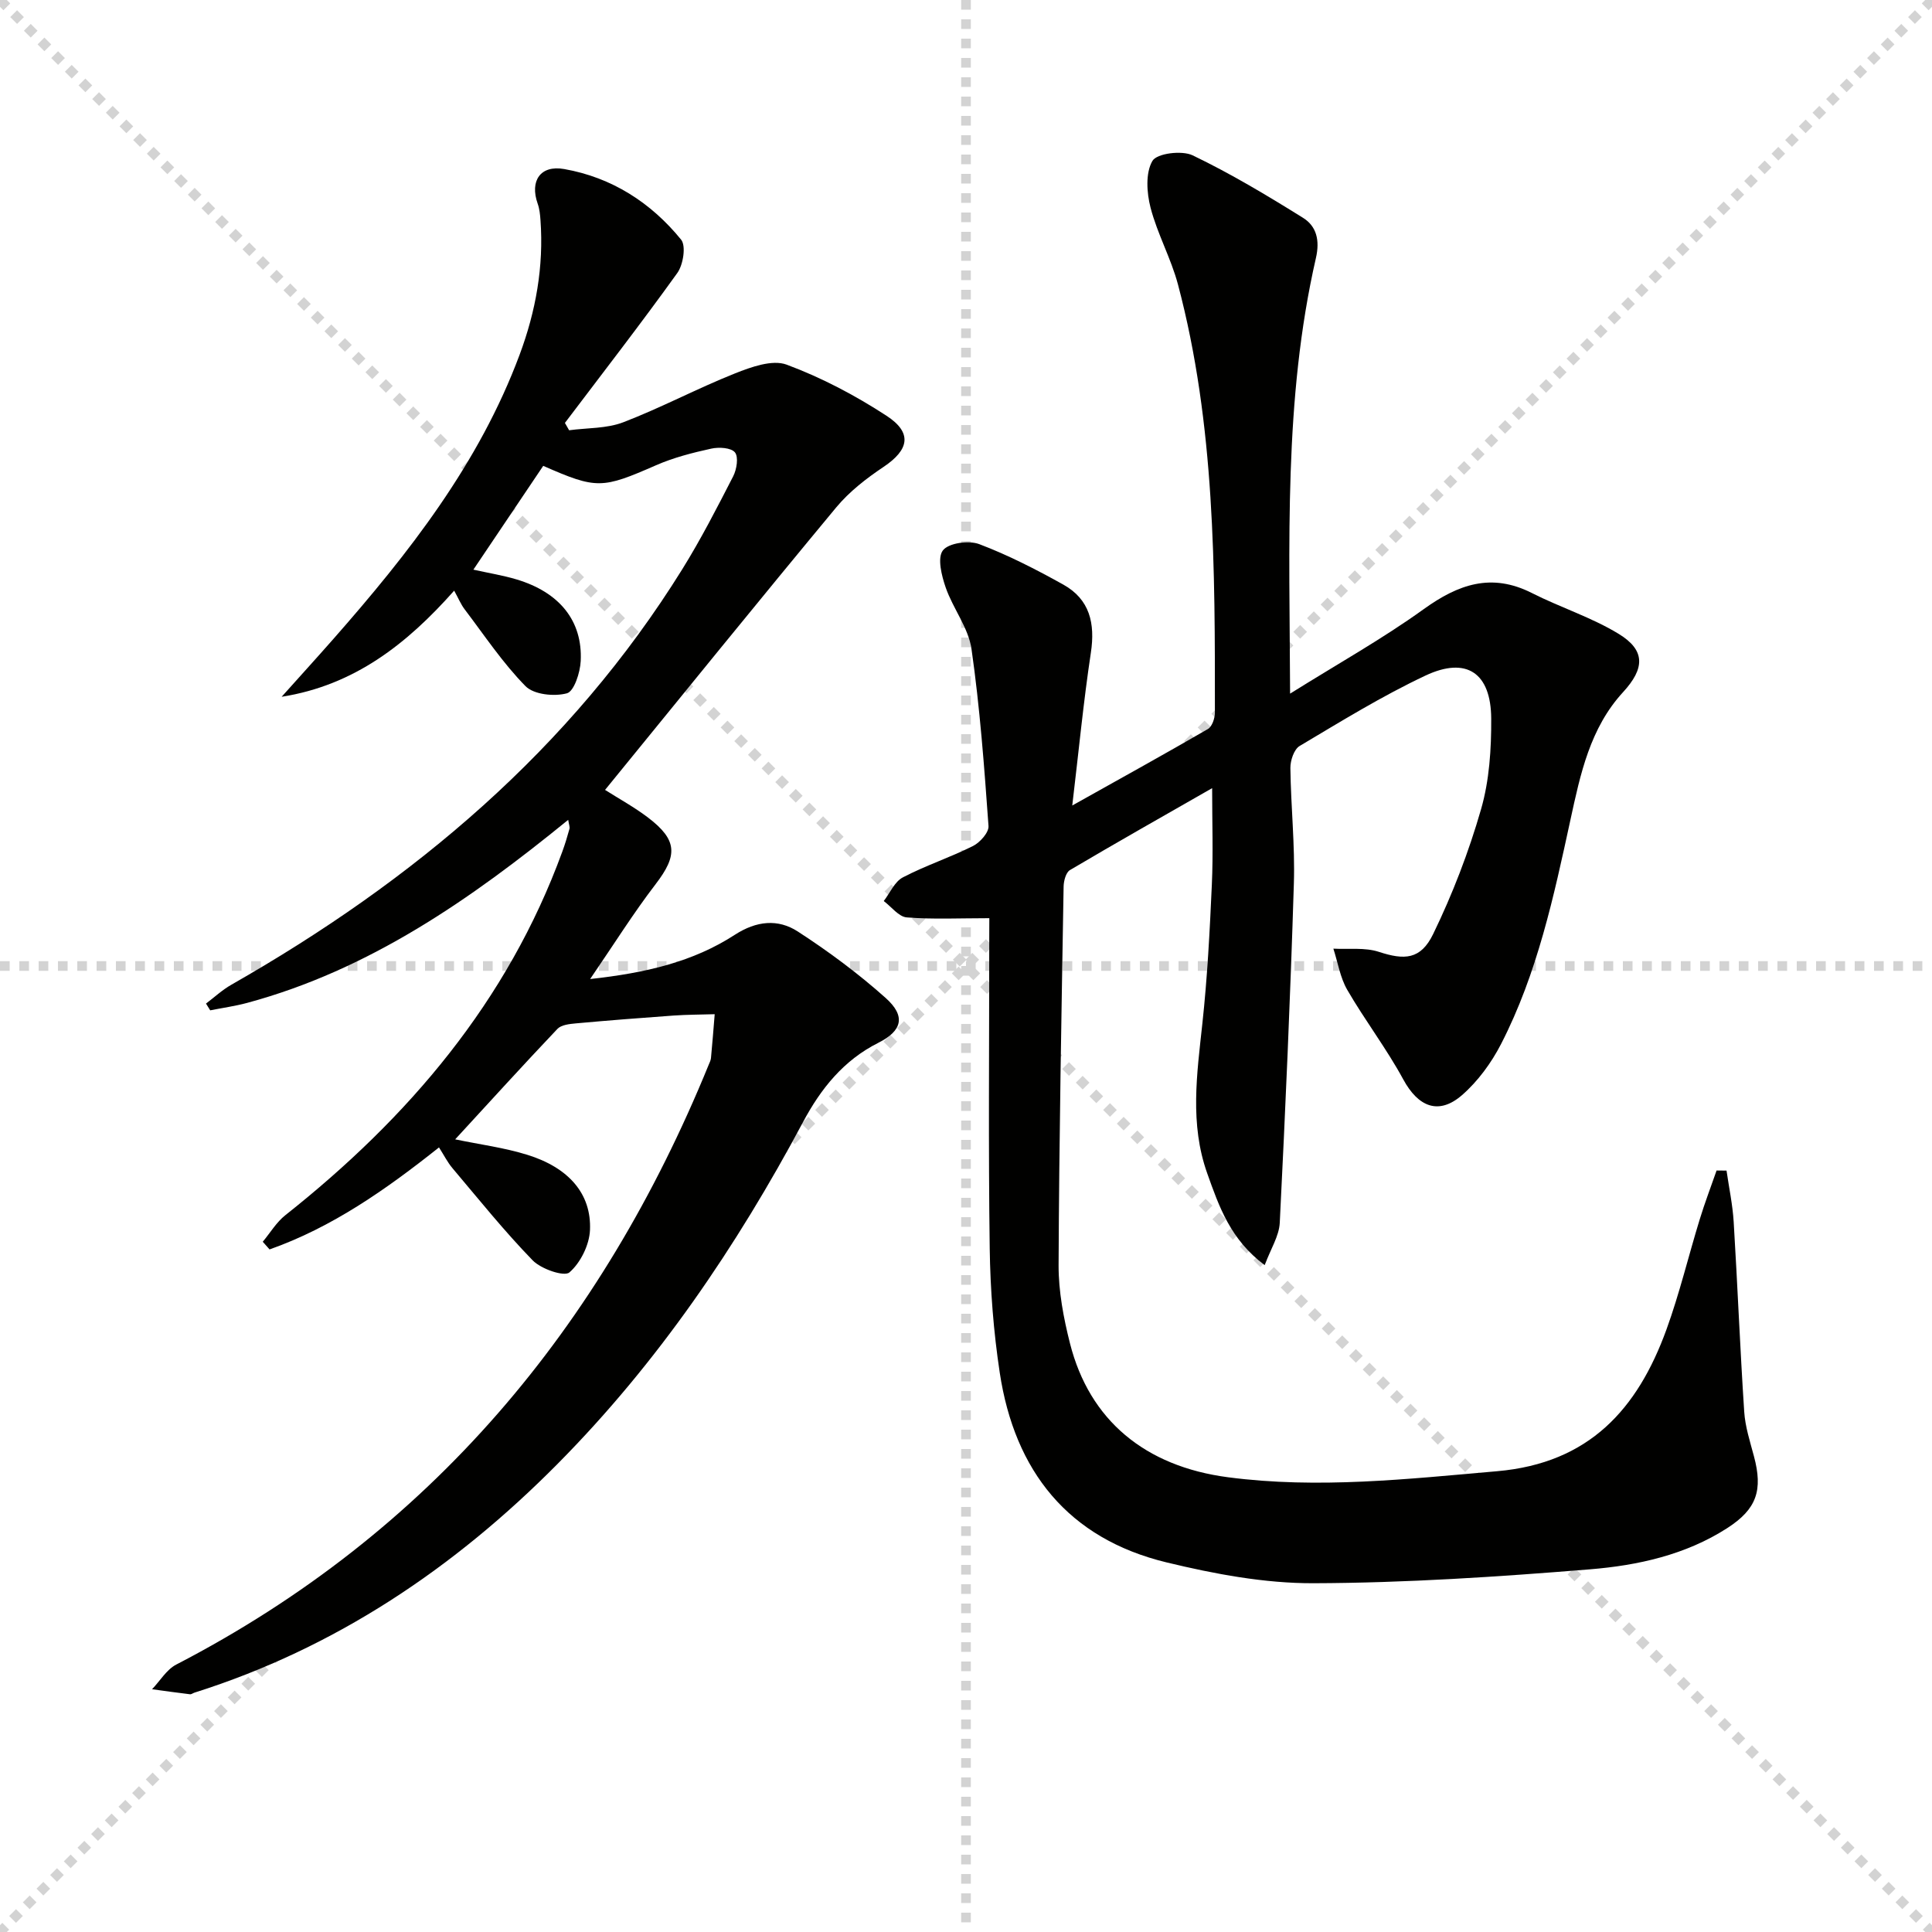 <svg enable-background="new 0 0 400 400" viewBox="0 0 400 400" xmlns="http://www.w3.org/2000/svg"><g stroke="lightgray" stroke-dasharray="1,1" stroke-width="1" transform="scale(2, 2)"><line x1="0" y1="0" x2="200" y2="200"></line><line x1="200" y1="0" x2="0" y2="200"></line><line x1="100" y1="0" x2="100" y2="200"></line><line x1="0" y1="100" x2="200" y2="100"></line></g><g fill="#010100"><path d="m204.83 190.1c-6.2 0-11.67.27-17.09-.16-1.67-.13-3.18-2.2-4.77-3.39 1.3-1.68 2.25-4.01 3.96-4.9 4.69-2.45 9.79-4.12 14.53-6.5 1.45-.73 3.3-2.81 3.2-4.14-.88-12.24-1.78-24.5-3.52-36.63-.63-4.4-3.83-8.38-5.34-12.73-.85-2.45-1.77-6.14-.59-7.69 1.17-1.54 5.34-2.12 7.51-1.31 6.01 2.27 11.79 5.25 17.42 8.38 5.49 3.06 6.63 8.04 5.71 14.12-1.53 10.11-2.5 20.31-3.85 31.62 9.95-5.57 19.07-10.61 28.09-15.84.86-.5 1.44-2.22 1.44-3.37.02-29.77.07-59.57-7.64-88.65-1.44-5.42-4.27-10.48-5.68-15.91-.8-3.09-1.07-7.2.39-9.69.92-1.57 6.09-2.22 8.32-1.15 7.88 3.78 15.43 8.31 22.86 12.94 2.79 1.74 3.51 4.64 2.67 8.31-6.71 29.3-5.46 59.07-5.35 90.2 9.86-6.17 19.12-11.34 27.66-17.49 7.18-5.17 14.04-7.58 22.42-3.33 5.9 2.99 12.33 5.02 17.94 8.44s5.41 7.18.92 12.07c-6.84 7.44-8.84 16.96-10.89 26.4-3.45 15.9-6.86 31.83-14.36 46.43-2.01 3.91-4.79 7.72-8.08 10.59-4.87 4.24-9.1 2.43-12.18-3.24-3.47-6.4-7.95-12.24-11.6-18.55-1.47-2.54-1.94-5.66-2.87-8.52 3.15.17 6.52-.29 9.42.66 5.25 1.72 8.64 1.66 11.23-3.67 4.03-8.29 7.38-17.01 9.93-25.87 1.72-5.96 2.13-12.46 2.1-18.72-.04-9.5-5.11-12.94-13.61-8.94-8.99 4.23-17.5 9.49-26.06 14.58-1.16.69-1.93 3.01-1.91 4.56.1 7.98.97 15.97.72 23.93-.72 23.42-1.75 46.83-2.92 70.24-.14 2.72-1.86 5.37-3.12 8.75-7.11-5.3-9.46-12.16-11.9-19.01-3.64-10.23-2.13-20.54-1.01-30.94 1.04-9.57 1.54-19.22 1.97-28.84.29-6.4.06-12.83.06-19.96-10.02 5.73-19.78 11.25-29.44 16.96-.83.49-1.29 2.23-1.31 3.4-.44 26.14-.93 52.27-1.04 78.41-.02 5.41 1.03 10.95 2.37 16.23 4.03 15.84 15.51 25.42 32.71 27.67 18.63 2.44 37.11.37 55.71-1.25 19.11-1.67 29.09-12.9 35.06-29.33 2.71-7.47 4.56-15.24 6.9-22.85 1.04-3.4 2.31-6.72 3.48-10.08.69.01 1.37.01 2.06.02.51 3.53 1.26 7.05 1.48 10.6.8 13.1 1.32 26.22 2.18 39.31.2 3.1 1.2 6.18 2.01 9.21 1.89 7.04.6 10.95-5.51 14.89-8.62 5.55-18.5 7.73-28.41 8.54-19.04 1.55-38.15 2.82-57.23 2.88-10.16.04-20.51-1.91-30.45-4.31-20.4-4.93-31.46-18.93-34.54-39.26-1.29-8.51-1.96-17.18-2.08-25.79-.29-20.99-.1-41.99-.1-62.98.02-1.8.02-3.6.02-5.35z"/><path d="m125.27 163.54c2.81 1.79 6.04 3.55 8.94 5.76 6.08 4.64 6.09 7.81 1.55 13.73-4.59 5.98-8.6 12.4-13.58 19.67 11.61-1.27 21.36-3.59 29.94-9.15 4.5-2.92 8.96-3.35 13.06-.69 6.37 4.13 12.54 8.71 18.2 13.77 4.2 3.76 3.42 6.79-1.55 9.28-7.19 3.61-11.91 9.53-15.56 16.38-13.79 25.84-30.13 49.89-50.77 70.73-21.35 21.57-46.01 38.19-75.23 47.42-.32.1-.64.37-.93.34-2.62-.32-5.24-.68-7.86-1.04 1.66-1.73 3-4.07 5.01-5.11 52.66-27.28 88.05-69.85 110.23-124.16.19-.46.43-.93.48-1.41.29-3.02.52-6.05.77-9.08-2.84.09-5.69.08-8.53.28-6.74.48-13.48 1.01-20.21 1.62-1.32.12-3.02.3-3.82 1.14-7.09 7.47-14.02 15.1-21.17 22.87 5.08 1.06 10.14 1.71 14.93 3.2 8.59 2.66 13.31 8.09 12.98 15.59-.14 3.08-1.96 6.77-4.26 8.76-1.08.94-5.86-.7-7.6-2.49-5.87-6.04-11.16-12.64-16.61-19.09-1.04-1.23-1.77-2.71-2.79-4.3-11.01 8.75-22.14 16.55-35.08 21.12-.47-.53-.94-1.06-1.41-1.59 1.55-1.85 2.83-4.04 4.68-5.5 25.52-20.21 46.01-44.23 57.33-75.24.57-1.55 1.05-3.14 1.49-4.74.11-.4-.11-.9-.26-1.87-20.21 16.47-41.15 31.05-66.44 37.89-2.52.68-5.12 1.04-7.68 1.55-.29-.47-.58-.94-.87-1.4 1.74-1.31 3.35-2.82 5.23-3.89 37.74-21.51 70.21-48.76 93.38-86.04 3.85-6.2 7.2-12.73 10.54-19.24.73-1.43 1.14-3.99.36-4.95-.8-.98-3.34-1.13-4.93-.77-3.87.85-7.78 1.85-11.39 3.43-11.16 4.88-12.28 5.01-23.37.13-4.68 6.96-9.4 13.96-14.46 21.49 3.29.73 6.16 1.19 8.93 2.02 8.88 2.66 13.7 8.56 13.29 16.9-.11 2.38-1.37 6.27-2.85 6.68-2.62.71-6.85.28-8.58-1.48-4.72-4.8-8.51-10.52-12.61-15.92-.77-1.01-1.26-2.23-2.16-3.85-9.78 11.03-20.67 19.6-35.72 21.97 3.55-3.97 7.14-7.91 10.66-11.91 15.66-17.8 30.21-36.35 38.61-58.91 3.35-8.98 5.02-18.26 4.32-27.88-.08-1.14-.2-2.33-.58-3.39-1.67-4.72.56-8.05 5.5-7.17 9.85 1.74 17.96 6.95 24.2 14.62 1.05 1.3.43 5.2-.79 6.9-7.54 10.5-15.47 20.72-23.27 31.04.29.51.58 1.01.87 1.52 3.76-.51 7.78-.33 11.23-1.66 7.84-3.01 15.3-7 23.11-10.11 3.35-1.33 7.72-2.91 10.68-1.82 7.22 2.68 14.21 6.36 20.68 10.58 5.44 3.54 4.68 7.06-.59 10.59-3.56 2.38-7.09 5.12-9.81 8.39-16.03 19.31-31.82 38.82-47.86 58.49z"/></g></svg>